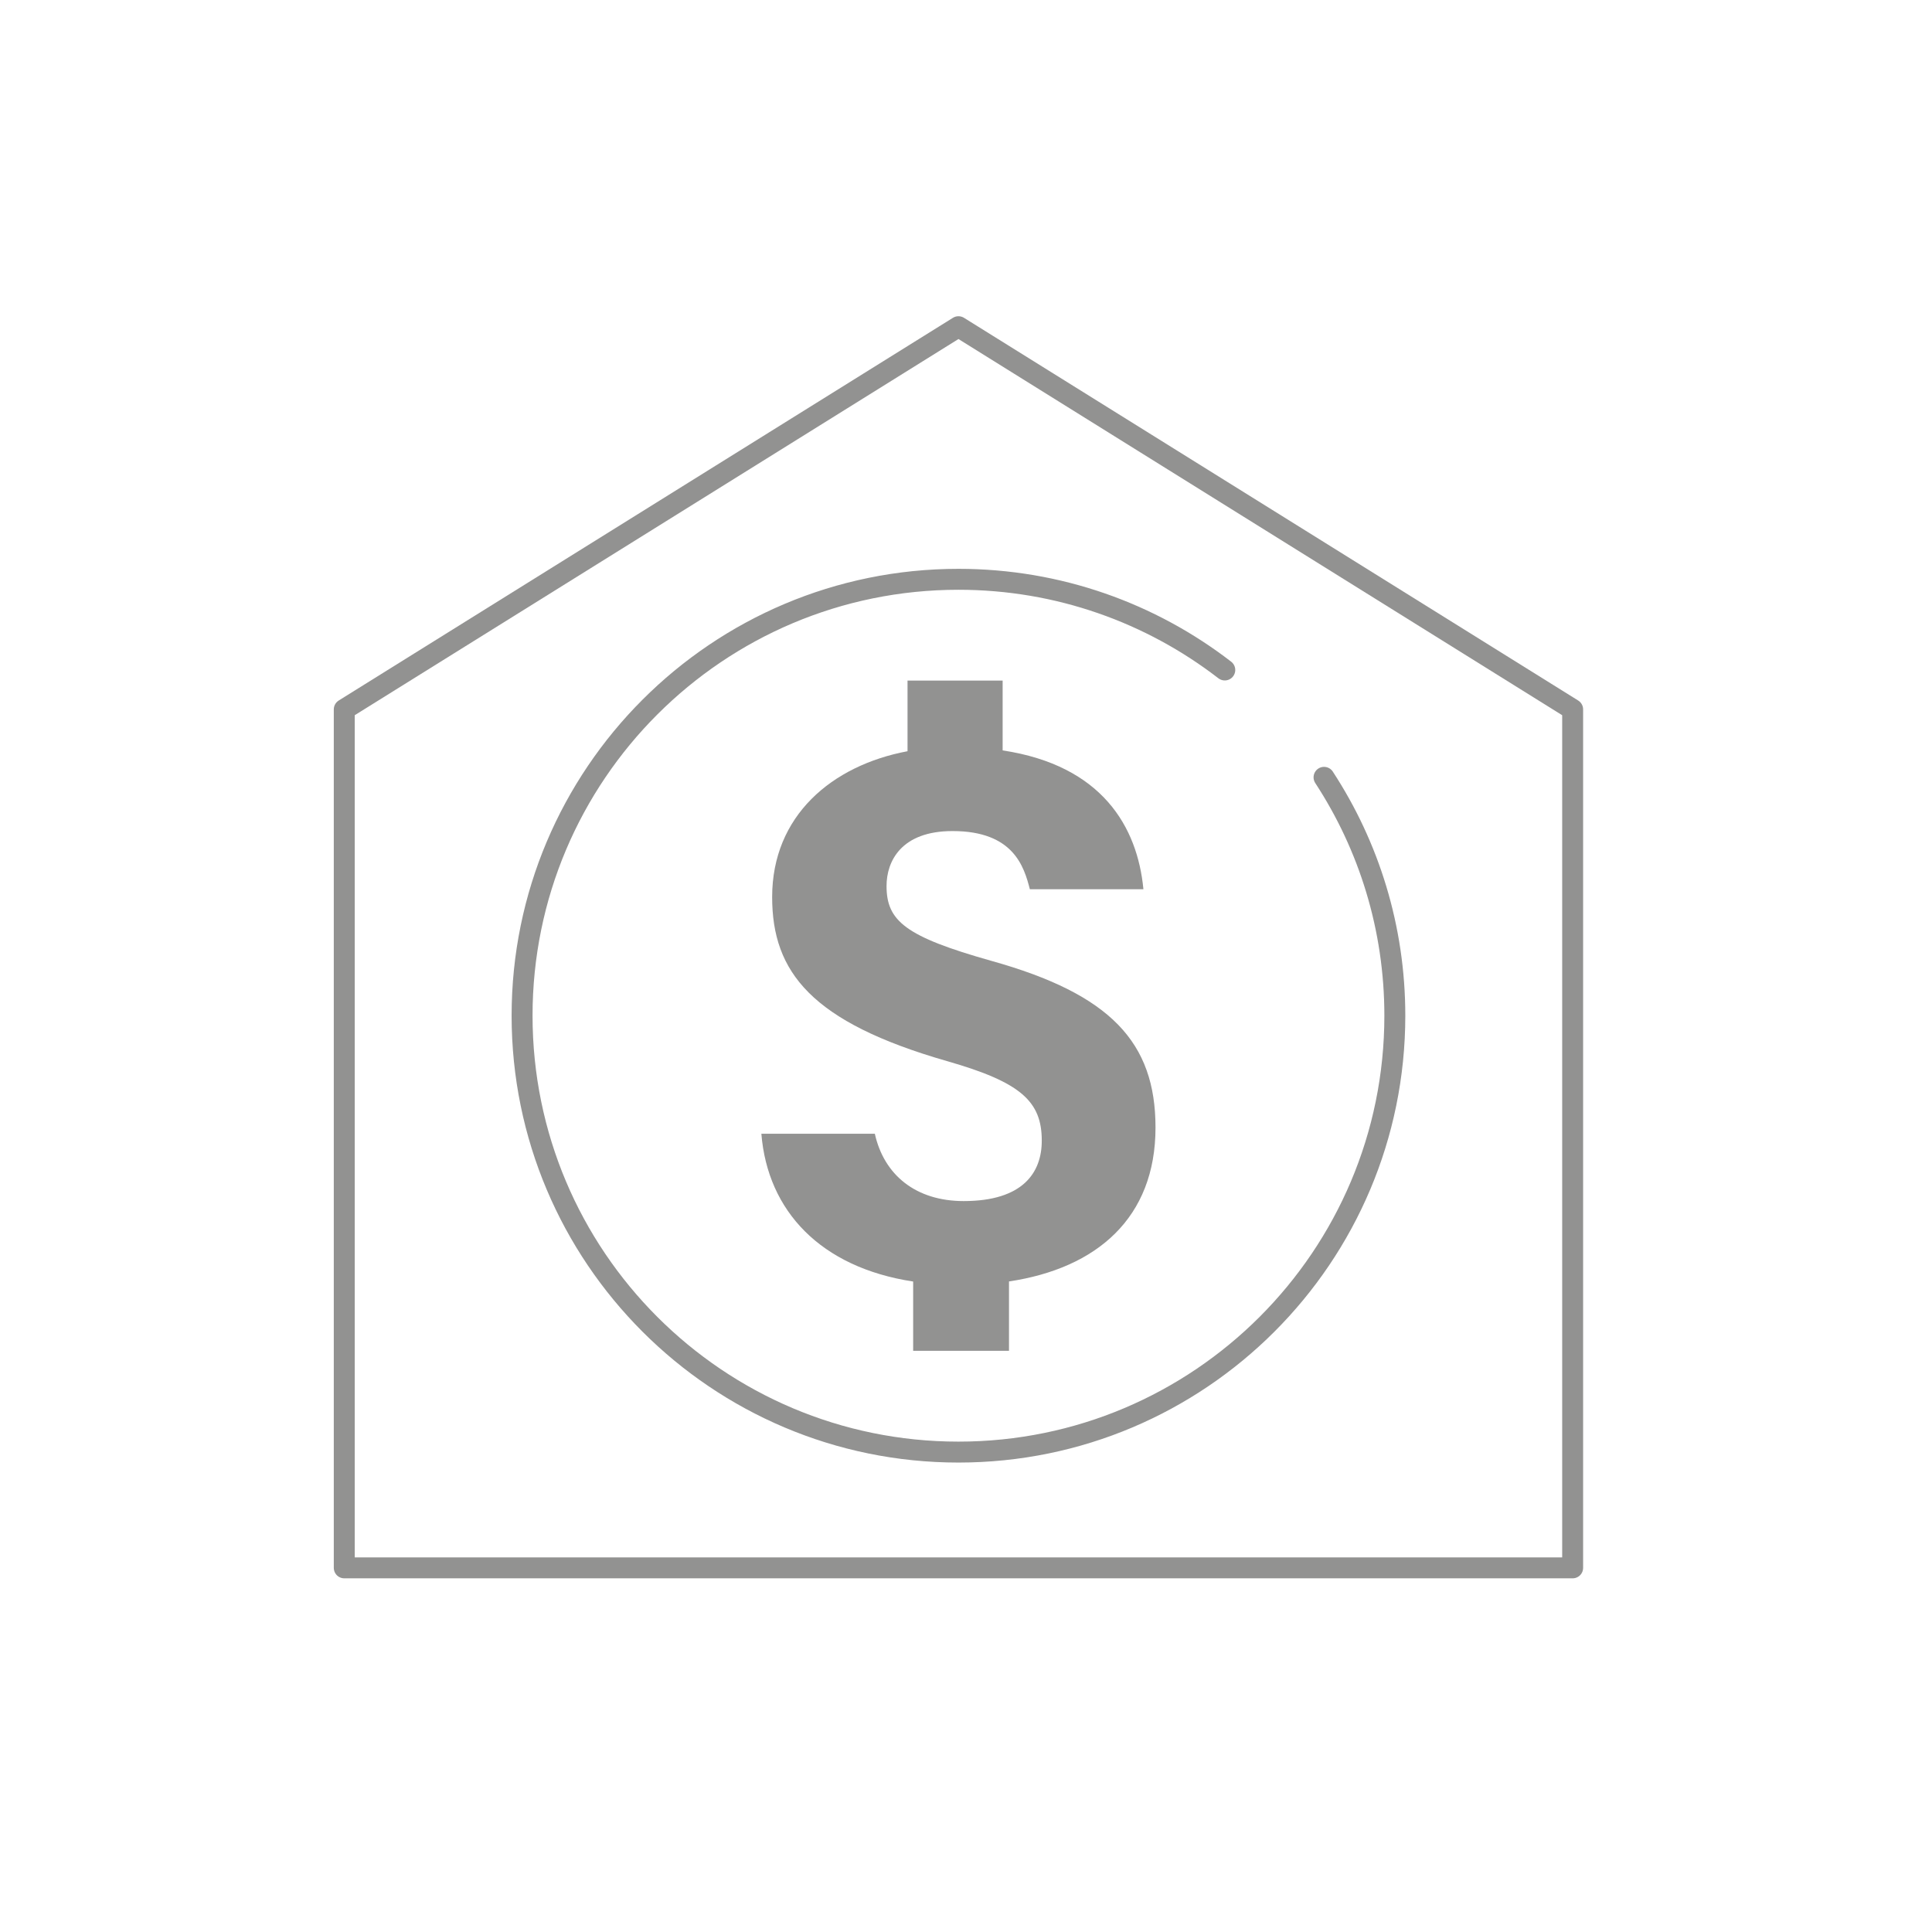 <?xml version="1.0" encoding="UTF-8"?>
<svg width="110px" height="110px" viewBox="0 0 110 110" version="1.1" xmlns="http://www.w3.org/2000/svg" xmlns:xlink="http://www.w3.org/1999/xlink">
    <g id="banking" stroke="none" stroke-width="1" fill="none" fill-rule="evenodd">
        <polygon id="Stroke-1" stroke="#929291" stroke-width="1.192" stroke-linecap="round" stroke-linejoin="round" points="19.601 40.39 54.571 18.601 89.54 40.39 89.54 89.267 19.601 89.267"></polygon>
        <path d="M75.385,44.258 C77.935,48.159 79.416,52.821 79.416,57.828 C79.416,71.552 68.292,82.676 54.57,82.676 C40.849,82.676 29.725,71.552 29.725,57.828 C29.725,44.107 40.849,32.983 54.57,32.983 C60.279,32.983 65.538,34.909 69.734,38.146" id="Stroke-3" stroke="#929291" stroke-width="1.192" stroke-linecap="round" stroke-linejoin="round"></path>
        <path d="M65.79,64.2 C65.79,59.347 63.233,56.6 56.426,54.702 C51.555,53.328 50.476,52.437 50.476,50.446 C50.476,49.039 51.306,47.317 54.234,47.317 C57.718,47.317 58.307,49.361 58.636,50.629 L65.101,50.629 C64.763,47.078 62.747,43.579 57.086,42.725 L57.086,38.748 L51.671,38.748 L51.671,42.771 C47.347,43.586 43.963,46.458 43.963,51.075 C43.963,55.357 46.211,58.196 53.904,60.411 C58.131,61.617 59.314,62.71 59.314,64.945 C59.314,66.768 58.236,68.384 54.868,68.384 C52.145,68.384 50.332,66.901 49.809,64.55 L43.349,64.55 C43.704,68.952 46.727,72.164 51.991,72.965 L51.991,76.909 L57.448,76.909 L57.448,72.96 C62.443,72.212 65.79,69.343 65.79,64.2" id="Fill-5" fill="#929291"></path>
    </g>
</svg>